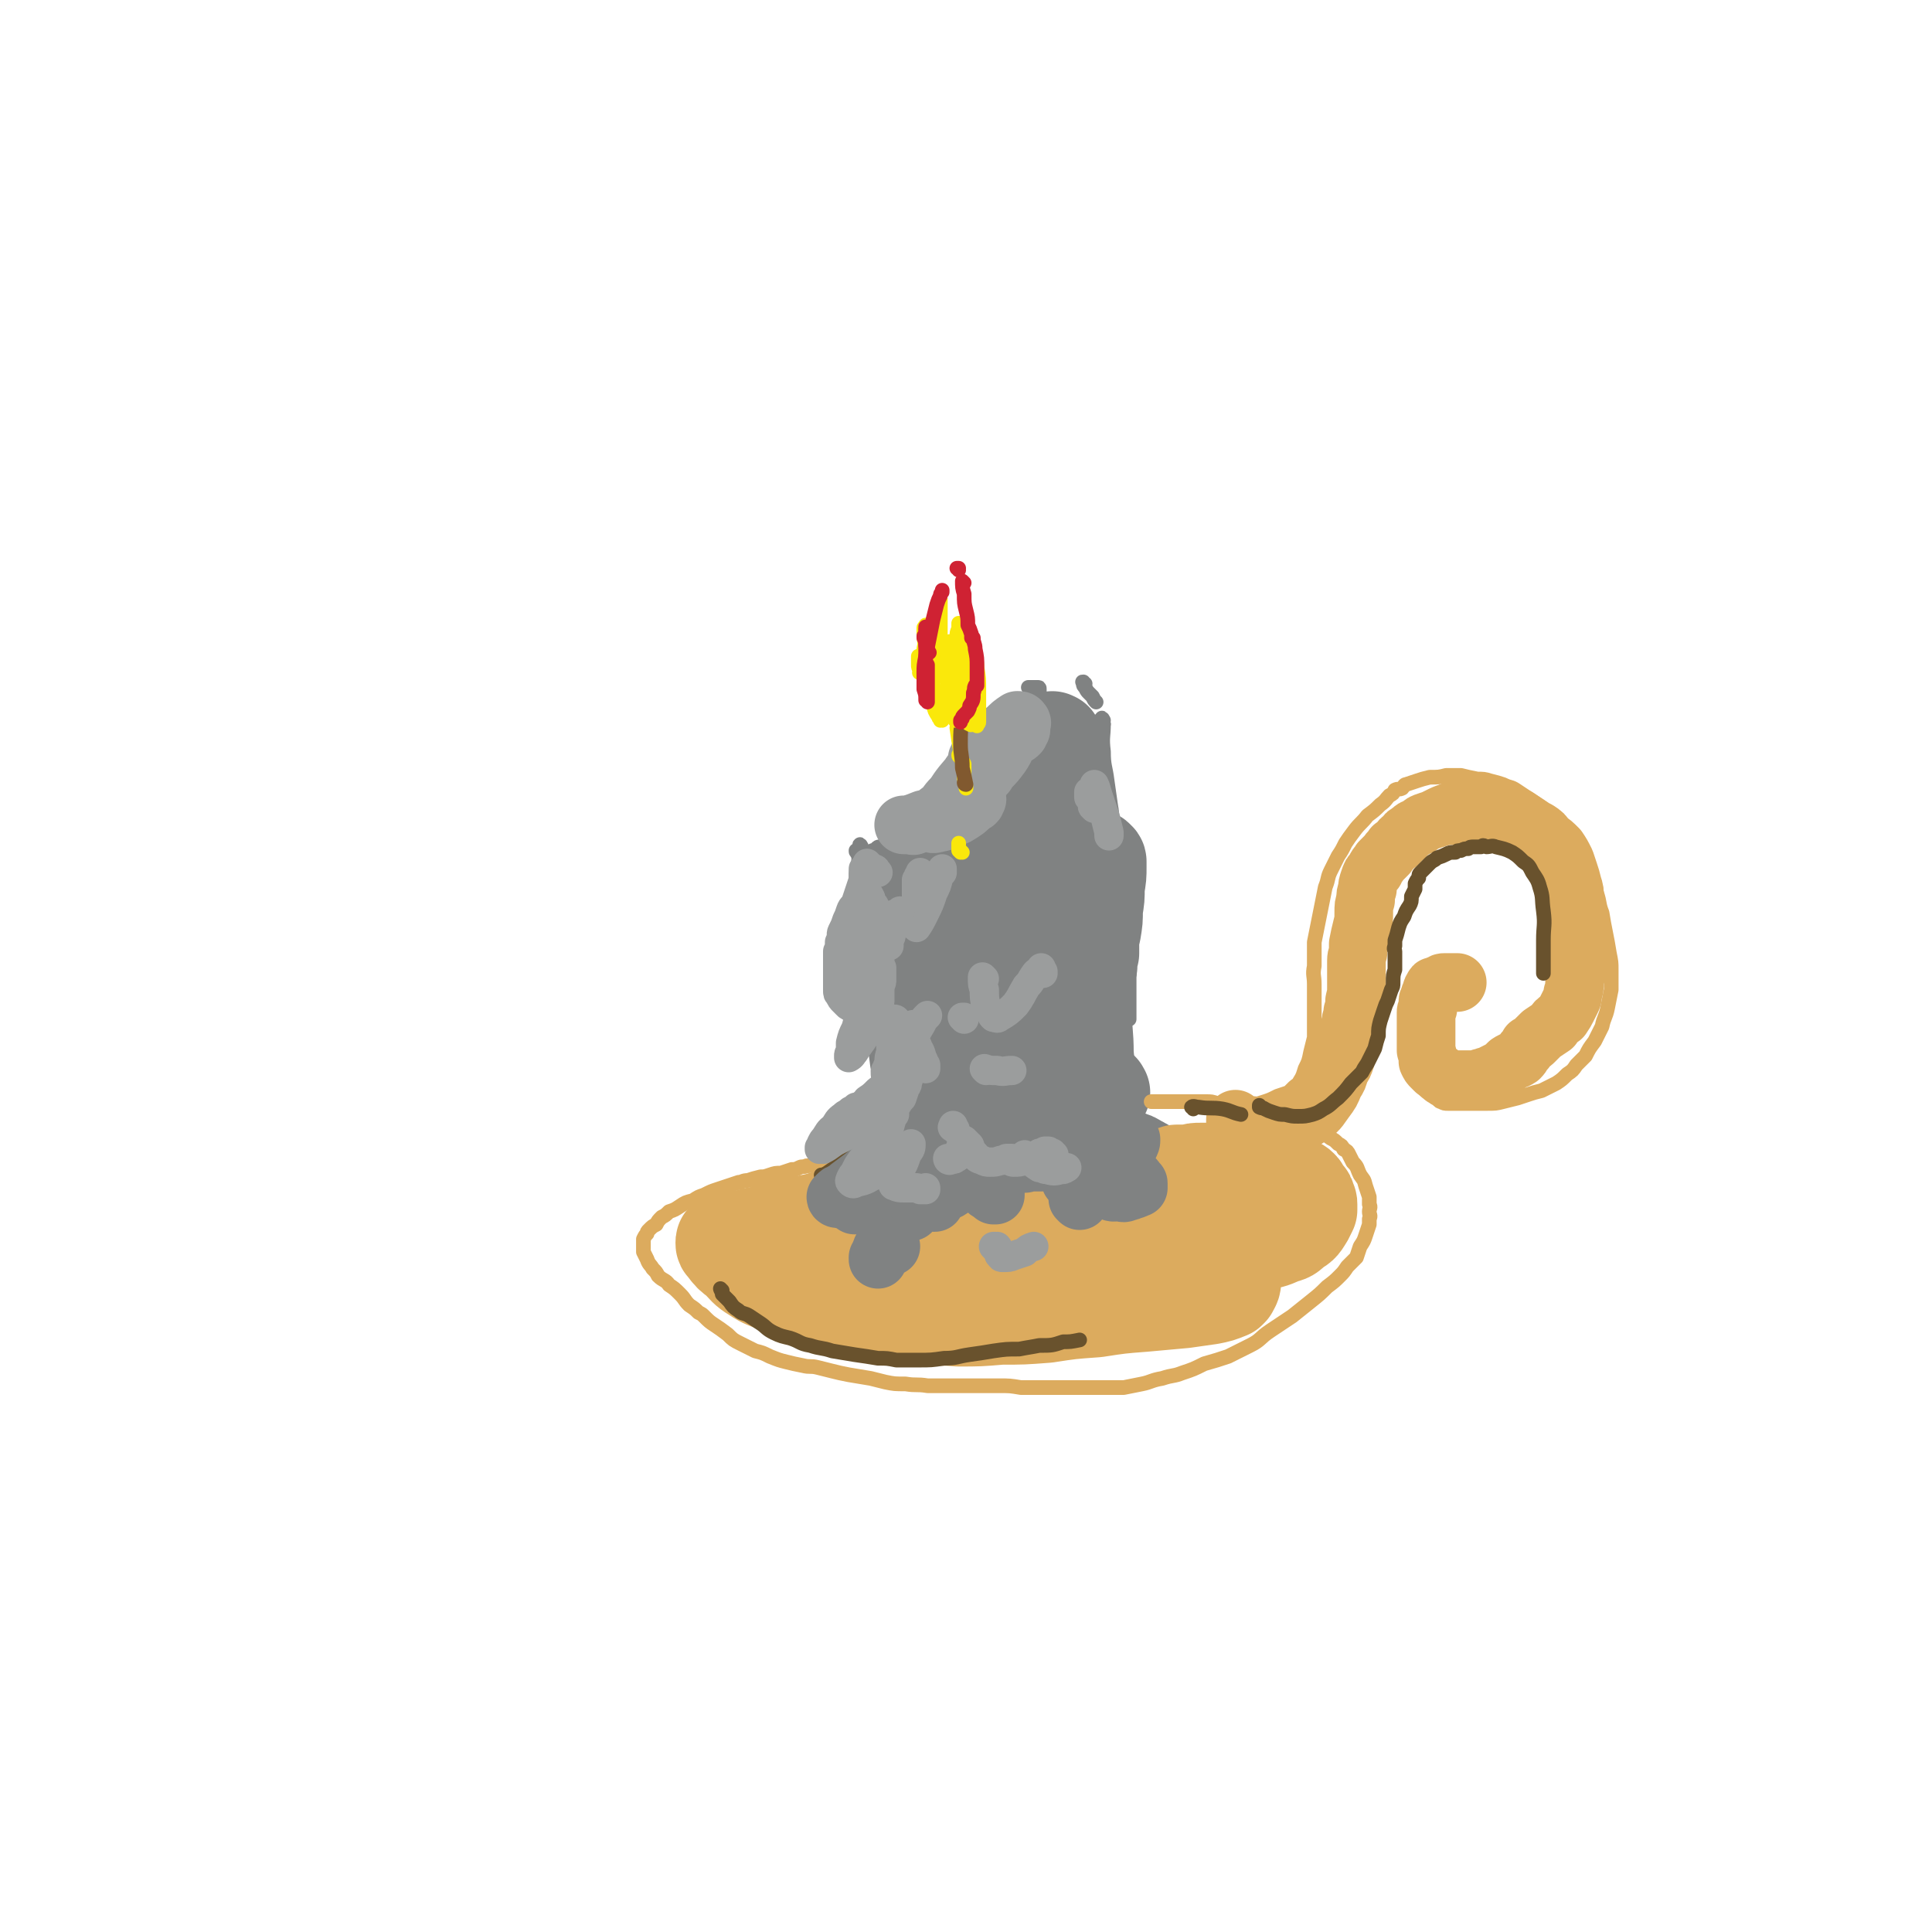 <svg viewBox='0 0 1054 1054' version='1.1' xmlns='http://www.w3.org/2000/svg' xmlns:xlink='http://www.w3.org/1999/xlink'><g fill='none' stroke='rgb(128,130,130)' stroke-width='8' stroke-linecap='round' stroke-linejoin='round'><path d='M470,462c0,0 -1,-2 -1,-1 -1,5 0,6 -1,12 0,11 -1,11 -1,22 0,9 0,9 0,19 0,1 0,1 0,2 '/><path d='M475,487c0,0 -1,-2 -1,-1 -1,6 -1,7 -1,14 -1,10 -1,10 -1,20 0,6 1,6 1,11 0,2 0,2 0,4 0,1 0,1 0,1 0,0 0,-1 0,-3 0,-6 0,-6 -1,-12 0,-7 -1,-7 -1,-14 0,-6 0,-6 0,-11 0,-2 0,-2 0,-5 0,0 0,-1 0,0 -1,2 -1,2 -1,5 0,6 0,6 0,12 0,3 0,3 0,7 0,1 0,1 0,1 0,1 0,1 0,1 0,0 0,0 0,0 -1,-4 -1,-4 -1,-8 0,-5 0,-5 0,-9 0,-4 0,-4 0,-7 0,-3 0,-3 0,-5 0,-2 0,-2 0,-3 0,-2 0,-2 0,-4 0,-1 0,-1 0,-3 0,-1 0,-1 0,-2 0,-1 0,-2 0,-2 0,-1 0,-1 1,-2 0,-1 0,-1 1,-2 0,-1 0,-1 0,-2 1,-1 1,-1 2,-1 0,-1 1,-1 1,-2 1,0 1,0 2,-1 1,0 1,0 2,-1 1,-1 1,-1 2,-1 1,0 1,0 2,-1 1,0 1,0 2,-1 1,0 1,0 2,-1 1,0 1,0 2,0 2,-1 2,-1 3,-1 2,-1 2,-1 3,-1 2,-1 2,0 4,-1 2,-1 2,-1 4,-2 2,-1 2,-1 3,-2 2,-1 2,-1 3,-2 1,-1 1,-1 2,-2 '/><path d='M492,461c0,0 0,0 -1,-1 0,0 1,1 1,1 1,0 1,0 1,-1 1,0 1,0 2,0 2,-1 2,-1 4,-2 1,-1 1,-1 3,-2 1,-1 1,-1 3,-2 1,-1 2,-1 3,-2 2,0 2,-1 3,-1 1,-1 1,-1 3,-2 1,0 1,0 3,-1 1,0 1,0 2,-1 2,0 2,0 4,0 1,-1 1,-1 2,-1 1,0 1,0 3,0 1,0 1,0 2,0 1,-1 1,-1 2,-1 1,-1 1,-1 2,-1 2,-1 2,-1 3,-2 1,-1 1,-1 3,-3 1,-1 2,-1 3,-3 1,-2 1,-2 2,-5 1,-1 2,-1 3,-2 0,-2 0,-2 1,-3 1,-1 0,-1 1,-2 0,-1 0,-1 1,-2 1,-1 1,-1 2,-2 1,0 1,0 2,-1 2,-2 2,-1 4,-3 2,-1 1,-1 3,-3 1,-1 1,-1 1,-2 1,-1 1,-1 1,-1 '/><path d='M558,416c0,0 -1,0 -1,-1 0,0 1,1 1,1 0,0 0,-1 0,-1 0,-1 0,-1 0,-3 0,-1 0,-1 0,-2 0,-2 0,-2 0,-3 0,-2 1,-2 1,-3 0,-1 0,-1 1,-3 0,-1 0,-1 0,-2 1,-2 1,-2 1,-4 1,-1 1,-1 1,-2 1,-2 1,-2 1,-3 1,-2 1,-2 1,-3 0,-1 0,-1 1,-2 0,-1 0,-1 1,-2 0,-1 0,-1 1,-2 0,-1 0,-1 0,-2 0,-1 0,-1 0,-2 0,0 0,0 0,-1 0,-1 0,-1 -1,-1 0,0 0,0 -1,0 0,0 0,0 -1,0 0,0 0,0 -1,0 0,0 0,0 0,0 -1,0 -1,0 -1,0 0,0 0,0 -1,0 '/><path d='M470,465c-1,-1 -1,-1 -1,-1 0,0 0,0 0,0 0,0 0,0 -1,0 0,0 0,0 -1,0 0,0 0,0 0,0 0,1 0,1 1,1 3,1 3,1 7,1 4,0 5,0 9,0 4,-1 4,-1 8,-2 6,-2 5,-3 11,-5 6,-3 6,-3 12,-6 4,-2 4,-2 8,-5 '/><path d='M592,373c-1,0 -1,-1 -1,-1 -1,0 0,0 0,1 0,0 0,0 0,0 0,1 0,1 1,2 1,2 1,2 2,3 1,1 1,1 2,2 1,2 1,2 2,3 '/><path d='M602,395c-1,-1 -1,-2 -1,-1 -1,0 0,0 0,1 0,4 0,4 -1,8 0,7 0,7 0,13 0,5 0,5 1,9 '/><path d='M602,393c0,0 -1,-2 -1,-1 0,0 0,1 1,3 0,7 -1,7 0,15 0,8 1,8 2,16 1,7 1,7 2,14 1,5 0,5 1,11 0,4 0,4 0,8 0,3 0,3 1,7 0,3 0,3 1,5 0,3 0,3 0,5 1,2 1,2 2,4 1,4 1,4 2,8 1,5 1,5 1,11 1,8 1,8 2,15 0,5 0,5 0,10 0,3 0,3 0,7 0,2 -1,2 -1,4 0,0 0,0 -1,1 '/><path d='M617,466c0,0 -1,-2 -1,-1 0,2 0,3 0,7 1,10 0,10 0,20 0,16 0,16 0,31 0,12 0,12 0,23 0,5 0,5 0,10 '/></g>
<g fill='none' stroke='rgb(128,130,130)' stroke-width='53' stroke-linecap='round' stroke-linejoin='round'><path d='M578,452c0,0 -1,-1 -1,-1 0,0 0,1 0,1 0,1 0,1 1,2 0,1 0,1 0,2 1,6 1,6 1,12 0,11 0,11 -1,21 0,17 0,17 -1,34 -1,10 -2,10 -3,21 0,6 0,6 -1,11 0,2 0,2 0,3 0,0 0,1 0,1 0,-2 0,-3 0,-7 1,-10 1,-10 1,-21 0,-9 0,-9 0,-17 1,-10 1,-10 1,-19 1,-9 0,-9 1,-17 0,-7 0,-7 1,-13 0,-5 0,-5 1,-10 0,-5 0,-5 1,-10 0,-4 0,-4 0,-8 -1,-1 0,-1 -1,-3 0,0 0,0 -1,-1 0,0 0,-1 0,-1 0,0 0,0 0,0 0,0 0,0 0,0 0,0 0,0 -1,-1 0,0 1,1 1,1 0,0 0,-1 0,-1 0,0 0,0 0,0 0,1 0,1 0,2 -1,8 -1,8 -2,17 -1,8 0,9 -2,17 0,8 0,8 -2,15 -1,4 -1,4 -4,8 -2,3 -2,3 -6,5 -2,1 -2,1 -5,2 -3,0 -4,0 -7,0 -6,0 -6,0 -12,-1 -4,-1 -3,-1 -7,-2 -2,-1 -2,0 -3,-1 -1,0 -1,0 -2,-1 -1,-2 -1,-3 -1,-5 0,-2 0,-2 0,-5 0,-1 1,-1 1,-2 0,-1 0,-1 0,-2 0,0 0,-1 0,-1 -2,2 -2,3 -4,5 -3,4 -3,4 -6,7 -2,2 -2,2 -4,3 -1,1 -1,1 -2,2 -1,1 -1,1 -3,1 0,0 -1,0 -1,-1 -2,-4 -2,-4 -3,-8 0,-2 0,-2 -1,-4 0,0 0,0 -1,-1 0,0 0,0 0,-1 0,0 0,0 0,0 0,1 0,1 0,2 0,0 0,0 0,1 0,0 0,0 0,0 0,0 -1,-1 -1,-1 0,0 1,0 1,1 0,3 0,3 0,6 0,16 -1,16 0,32 1,15 1,15 3,30 1,18 1,18 2,35 1,10 1,10 1,19 -1,5 -1,5 -2,9 0,1 0,1 0,2 -1,0 -1,1 -1,0 0,-6 0,-7 0,-14 -1,-12 0,-12 0,-25 0,-14 0,-14 0,-28 0,-13 0,-13 1,-26 0,-7 0,-7 0,-14 0,-3 0,-3 -1,-7 0,-1 0,-1 0,-2 0,0 0,0 -1,-1 0,0 0,-1 0,0 -1,6 -2,6 -3,13 -1,13 -1,13 -1,26 0,12 0,12 1,24 1,8 1,8 2,16 1,2 0,2 1,5 0,0 -1,0 0,1 0,0 0,0 0,0 0,-9 1,-9 1,-17 -1,-13 -2,-13 -3,-25 -1,-14 -1,-14 -2,-28 -1,-5 -1,-5 -1,-11 0,0 0,-1 0,0 0,3 -1,3 0,7 0,16 -1,16 1,32 1,17 1,17 3,34 2,15 2,15 4,29 0,6 1,6 1,12 1,1 0,1 0,2 1,1 1,1 1,1 3,-9 4,-10 6,-19 3,-15 2,-15 4,-29 2,-18 1,-18 3,-36 1,-11 1,-11 2,-21 0,-1 0,-1 0,-2 0,-1 0,-1 0,-1 1,8 2,8 3,16 2,15 1,15 3,30 1,15 1,15 3,31 1,9 1,9 2,19 1,2 0,2 1,4 0,0 0,1 0,1 -1,-4 -2,-5 -3,-9 -2,-13 -3,-13 -5,-26 -2,-15 -2,-15 -4,-30 -1,-12 -1,-12 -2,-24 -1,-5 -1,-5 -1,-11 0,-3 -1,-3 0,-7 0,-4 0,-3 1,-7 1,-5 0,-5 1,-10 1,-2 1,-2 1,-5 0,-1 0,-1 0,-2 0,0 0,0 0,0 1,-1 2,-1 3,-1 2,0 2,0 4,0 3,0 3,1 6,0 5,-2 5,-2 9,-6 5,-3 4,-4 8,-8 4,-3 4,-3 7,-7 1,-1 1,-1 3,-3 1,-1 1,-1 1,-2 1,0 1,0 1,-1 1,-3 1,-3 2,-5 1,-4 1,-4 3,-9 2,-5 2,-5 4,-10 1,-3 1,-3 3,-7 0,-2 0,-2 1,-4 0,0 0,0 1,-1 0,-1 0,-1 0,-1 0,0 0,0 0,0 0,6 0,6 0,12 0,9 0,9 0,17 0,9 0,9 0,17 -1,7 -1,7 -2,14 -1,8 -1,8 -2,16 -3,11 -3,11 -6,22 -3,7 -4,6 -6,13 -2,6 -1,6 -3,12 -2,6 -2,6 -4,11 -2,3 -2,3 -3,7 -1,4 -1,4 -3,8 -1,4 -1,4 -2,9 -2,5 -2,5 -4,11 -1,6 -1,6 -3,12 -1,6 0,6 -1,12 -1,4 -1,4 -2,9 -1,3 -1,3 -2,6 0,1 0,1 -1,2 0,1 0,1 -1,3 0,1 0,1 -1,2 0,0 0,0 -1,1 0,1 0,1 0,1 -1,1 -1,1 -2,1 -1,0 -1,0 -2,1 -1,0 -1,0 -1,1 -1,0 -1,0 -2,0 -2,0 -2,0 -3,0 -1,0 -1,0 -3,0 -1,0 -1,0 -3,1 -2,0 -2,0 -4,0 -2,1 -2,1 -4,2 -1,1 -1,1 -3,2 -2,1 -2,1 -3,1 -2,1 -2,1 -4,2 -1,1 -1,1 -2,2 -1,0 -2,0 -3,1 -1,0 -1,0 -2,0 -1,1 -1,1 -2,1 -1,1 -1,1 -2,2 -1,2 -1,2 -2,4 -2,3 -2,3 -3,7 -1,3 -1,3 -2,7 -1,3 -1,3 -2,7 0,1 -1,1 -1,2 0,1 0,1 -1,3 0,1 0,1 -1,2 0,1 0,1 0,1 0,1 0,1 0,2 0,0 0,0 0,1 0,0 0,0 0,0 0,0 0,0 0,0 0,0 0,0 1,-1 2,-3 2,-4 5,-7 3,-4 2,-4 5,-7 2,-4 2,-4 5,-7 3,-4 4,-3 7,-7 3,-2 3,-3 6,-5 2,-2 3,-2 6,-3 2,-1 2,-1 4,-1 3,-1 3,-1 6,0 5,1 5,1 9,4 4,2 4,2 7,5 2,1 2,1 3,3 1,1 1,1 2,2 1,0 1,1 1,1 0,0 0,0 1,0 0,0 1,1 1,0 1,-1 2,-1 2,-3 3,-5 2,-6 4,-11 1,-2 1,-2 3,-4 0,-1 0,-1 1,-1 1,-1 1,-1 2,-1 2,-1 2,-1 4,-1 2,0 2,0 4,0 2,0 2,0 4,-1 3,0 3,0 5,-2 3,-3 4,-3 5,-7 2,-5 2,-5 2,-11 1,-7 0,-7 0,-15 0,-8 -1,-8 0,-16 1,-8 2,-8 4,-16 2,-8 2,-8 4,-15 1,-7 1,-7 3,-13 1,-6 1,-6 2,-11 1,-5 1,-5 2,-9 0,-3 0,-3 1,-7 0,-2 0,-2 0,-5 0,-3 0,-3 1,-7 1,-6 1,-6 1,-12 1,-6 1,-6 1,-12 1,-6 1,-6 1,-11 0,-2 0,-2 0,-3 0,-1 -1,-1 -1,-1 0,-1 -1,-1 -1,-1 -2,4 -3,5 -4,9 -2,10 -2,10 -3,19 -1,15 0,15 0,29 0,13 0,13 1,26 0,12 1,12 1,24 1,10 1,10 2,21 1,6 1,6 2,13 1,4 1,4 2,8 1,2 0,2 1,3 0,1 0,1 1,2 0,1 0,1 1,2 1,1 1,1 2,2 1,1 1,1 3,2 1,1 1,1 3,2 3,1 3,1 5,2 4,1 4,1 7,3 1,0 1,1 2,1 2,1 2,1 3,2 1,1 2,1 3,2 3,4 3,4 5,8 2,3 1,3 2,6 0,2 1,2 1,3 0,1 0,1 0,3 0,0 1,0 1,1 0,1 0,1 1,1 0,1 -1,1 0,1 0,1 0,0 0,1 0,0 0,0 0,1 0,0 0,1 0,1 -3,0 -3,0 -6,0 -6,-1 -6,-2 -11,-3 -5,-2 -5,-2 -10,-4 -3,-1 -3,-1 -7,-1 -1,-1 -2,-1 -3,0 -2,0 -2,0 -3,1 -1,1 -1,1 -1,2 -1,1 -1,1 -2,2 0,1 0,1 0,2 -1,1 -1,1 -1,1 0,0 0,1 0,1 -1,0 -1,0 -2,0 -3,-1 -3,-1 -7,-1 -5,0 -5,-1 -10,-1 -5,0 -5,0 -10,0 -5,0 -5,0 -9,0 -3,0 -3,0 -5,0 -1,-1 -1,0 -3,0 0,0 0,0 -1,0 -1,0 -1,0 -1,0 0,0 0,-1 -1,0 0,0 0,0 0,0 1,0 1,1 2,1 0,1 0,1 1,1 2,0 2,0 3,0 1,1 1,0 2,0 0,0 0,0 1,0 0,0 0,1 -1,1 -1,0 -1,0 -3,1 -1,0 -1,0 -3,1 -1,0 -1,0 -2,0 0,0 0,0 0,0 4,-2 5,-2 10,-4 1,0 1,0 2,-1 '/><path d='M601,596c0,0 -1,-1 -1,-1 0,0 1,0 0,0 0,1 -1,0 -2,0 0,0 0,0 -1,0 0,0 0,0 -1,0 -1,-3 -1,-3 -2,-5 -2,-6 -2,-6 -4,-11 -2,-5 -2,-5 -4,-10 -1,-5 -1,-5 -2,-9 0,-5 0,-5 0,-9 -1,-3 -1,-3 -1,-7 0,-1 0,-1 0,-3 '/><path d='M581,464c0,0 -1,-1 -1,-1 0,0 0,0 0,0 -1,0 -1,0 -1,-1 0,0 0,0 -1,-1 0,-1 0,-1 0,-2 -1,-1 -1,-1 -1,-3 -1,-4 -1,-4 -1,-7 0,-3 0,-3 -1,-5 0,-2 0,-2 0,-3 0,-1 0,-1 0,-3 0,-1 0,-1 0,-2 0,-1 0,-1 0,-2 0,-3 0,-3 0,-6 0,-3 0,-3 0,-5 0,-2 0,-2 0,-3 0,-1 0,-1 0,-3 0,0 0,0 0,-1 0,-1 0,-1 0,-1 0,-1 0,-1 0,-1 0,0 0,0 0,-1 0,0 0,0 0,-1 0,-1 0,-1 0,-1 0,-1 0,-1 0,-2 0,0 0,0 0,-1 0,0 0,0 0,-1 0,0 0,0 0,0 0,0 0,0 0,0 0,-1 0,-1 0,-1 0,-1 0,-1 0,-1 0,-1 0,-1 0,-1 0,0 0,0 0,0 -1,0 -1,-1 -1,0 -3,8 -4,8 -5,17 -3,12 -2,12 -3,24 -2,13 -1,13 -2,25 -1,9 0,9 -1,18 0,6 0,6 0,11 0,2 0,2 0,3 0,1 0,1 0,2 0,0 0,0 0,0 0,0 0,0 0,0 '/><path d='M553,436c0,0 -1,-1 -1,-1 0,0 1,0 1,0 0,0 0,0 0,0 0,-1 0,-1 0,-1 0,-1 0,-1 0,-1 0,0 -1,-1 -1,0 -2,2 -2,2 -4,4 -3,4 -3,4 -5,8 -3,3 -3,3 -6,6 -2,1 -2,1 -3,2 0,1 0,1 0,1 '/></g>
<g fill='none' stroke='rgb(220,171,94)' stroke-width='8' stroke-linecap='round' stroke-linejoin='round'><path d='M473,623c0,0 0,-1 -1,-1 0,0 0,0 0,1 0,0 0,0 -1,0 0,1 0,0 -1,1 0,0 0,0 0,0 0,0 0,0 -1,0 0,0 0,0 0,0 -1,0 -1,0 -1,0 -1,1 -1,1 -1,1 -1,0 -1,1 -1,1 0,0 -1,0 -1,0 -1,0 -1,0 -1,1 -1,0 -1,0 -1,0 -1,0 -1,0 -2,1 -1,0 -1,0 -2,0 -1,1 -1,1 -2,1 -1,1 -1,1 -2,1 -2,1 -2,1 -3,2 -2,1 -2,1 -4,2 -2,1 -2,1 -4,1 -2,1 -2,1 -4,1 -2,1 -2,0 -4,1 -2,1 -2,1 -4,1 -3,1 -3,1 -6,2 -3,0 -3,0 -6,1 -3,1 -3,1 -5,1 -4,1 -4,1 -7,2 -3,0 -3,1 -5,1 -3,1 -3,1 -6,2 -3,1 -3,1 -6,2 -3,1 -3,1 -7,3 -3,1 -3,1 -6,3 -4,1 -4,1 -7,3 -3,2 -3,2 -6,3 -2,2 -2,2 -4,3 -2,2 -2,2 -3,4 -2,1 -2,1 -4,3 -1,1 -1,1 -1,2 -1,1 -1,1 -2,3 0,2 0,2 0,3 0,2 0,2 0,4 1,2 1,2 2,4 1,3 2,3 3,5 2,2 2,2 3,4 3,3 4,2 6,5 3,2 3,2 6,5 3,3 2,3 5,6 3,2 3,2 5,4 2,1 2,1 3,2 3,3 3,3 6,5 3,2 3,2 7,5 3,3 3,3 7,5 4,2 4,2 8,4 4,1 4,1 8,3 5,2 5,2 9,3 4,1 4,1 9,2 4,1 4,0 8,1 4,1 4,1 8,2 4,1 4,1 9,2 6,1 6,1 12,2 4,1 4,1 8,2 5,1 5,1 11,1 6,1 6,0 12,1 7,0 7,0 15,0 6,0 6,0 13,0 6,0 6,0 11,0 6,0 6,0 12,1 6,0 6,0 12,0 5,0 5,0 10,0 5,0 5,0 11,0 6,0 6,0 12,0 5,0 5,0 11,0 5,-1 5,-1 10,-2 5,-1 5,-2 11,-3 6,-2 6,-1 11,-3 6,-2 6,-2 12,-5 7,-2 7,-2 13,-4 6,-3 6,-3 12,-6 6,-3 5,-4 11,-8 6,-4 6,-4 12,-8 5,-4 5,-4 10,-8 5,-4 5,-4 9,-8 4,-3 4,-3 7,-6 2,-2 2,-2 4,-5 1,-1 1,-1 2,-2 2,-2 2,-2 3,-3 1,-3 1,-3 2,-6 2,-3 2,-3 3,-6 1,-3 1,-3 2,-6 0,-1 0,-1 0,-3 1,-2 0,-2 0,-4 0,-2 1,-2 0,-4 0,-2 0,-2 0,-4 -1,-3 -1,-3 -2,-6 -1,-4 -1,-3 -3,-6 -2,-4 -1,-4 -4,-7 -1,-2 -1,-2 -2,-4 -1,-2 -1,-2 -3,-3 -1,-2 -1,-2 -3,-3 -2,-2 -2,-2 -4,-3 -3,-2 -2,-2 -6,-4 -2,-2 -2,-2 -5,-3 -2,-1 -2,-1 -5,-3 -2,-1 -2,-1 -5,-2 -2,0 -2,0 -5,-1 -4,-1 -4,0 -8,-1 -3,-1 -3,0 -6,-1 -3,0 -3,0 -6,-1 -3,-1 -3,-1 -6,-1 -2,-1 -2,-1 -4,-1 -3,-1 -3,-1 -6,-1 -3,-1 -3,-1 -6,-1 -4,0 -4,0 -8,0 -3,0 -3,0 -7,0 -3,0 -3,0 -7,0 -1,0 -1,0 -3,0 -1,0 -1,0 -3,0 -1,0 -1,0 -2,0 0,0 0,0 0,0 '/><path d='M654,602c0,0 -1,-1 -1,-1 0,0 0,0 1,0 0,0 0,0 0,0 0,1 -1,1 0,1 0,1 0,1 1,1 1,1 1,1 3,1 1,0 1,0 3,0 4,0 4,0 9,0 3,0 3,0 6,0 4,-1 4,-1 7,-1 4,-1 4,-1 7,-2 3,-1 3,-1 7,-3 3,-1 3,-1 6,-2 1,-1 1,-1 3,-3 1,-1 2,-1 3,-3 2,-3 2,-4 3,-7 2,-4 2,-4 3,-9 1,-4 1,-4 2,-8 0,-4 0,-4 0,-8 0,-5 0,-5 0,-10 0,-5 0,-5 0,-11 0,-5 -1,-5 0,-10 0,-4 0,-4 0,-8 0,-3 0,-3 0,-5 1,-5 1,-5 2,-10 1,-5 1,-5 2,-10 1,-5 1,-5 2,-10 2,-5 1,-5 3,-9 2,-4 2,-4 4,-8 2,-3 2,-3 4,-7 2,-3 2,-3 5,-7 3,-4 4,-4 7,-8 4,-3 4,-3 7,-6 3,-2 3,-3 5,-5 2,-1 2,-1 3,-3 2,-1 2,0 4,-1 1,-1 1,-2 2,-2 3,-1 3,-1 6,-2 3,-1 3,-1 7,-2 5,0 5,0 9,-1 4,0 4,0 8,0 4,1 4,1 9,2 3,0 4,0 7,1 4,1 4,1 7,2 4,2 4,1 7,3 3,2 3,2 6,4 3,2 3,2 6,4 3,2 3,2 6,5 3,3 3,3 6,6 2,2 2,2 4,5 2,3 2,3 4,7 3,4 3,3 5,7 2,4 2,4 4,8 2,5 2,5 3,10 2,6 1,6 3,11 1,6 1,6 2,11 1,5 1,5 2,11 1,5 1,5 1,9 0,6 0,6 0,11 -1,5 -1,5 -2,10 -1,5 -2,5 -3,10 -2,4 -2,4 -4,8 -3,4 -3,4 -5,8 -3,3 -3,3 -5,5 -2,3 -2,3 -5,5 -3,3 -3,3 -6,5 -4,2 -4,2 -8,4 -4,1 -4,1 -7,2 -3,1 -3,1 -6,2 -4,1 -4,1 -8,2 -4,1 -4,1 -9,1 -2,0 -2,0 -5,0 -3,0 -3,0 -6,0 -1,0 -1,0 -3,0 -2,0 -2,0 -4,0 -1,0 -1,0 -3,0 -2,0 -2,0 -4,-1 -1,0 -1,-1 -3,-2 -2,-2 -2,-2 -4,-3 -2,-1 -2,-2 -3,-3 -1,-1 -1,-1 -1,-2 -1,0 -1,0 -2,-1 0,-1 0,-1 -1,-2 0,-1 0,-1 0,-2 0,-1 0,-1 0,-3 0,-2 0,-2 0,-3 0,-2 0,-2 0,-4 0,-1 0,-1 0,-2 0,-1 0,-1 0,-2 0,0 0,0 0,-1 '/><path d='M714,597c0,0 0,-1 -1,-1 0,0 1,0 1,0 0,0 0,0 -1,0 0,0 0,0 0,0 1,1 0,0 0,0 0,0 0,0 0,0 2,0 3,0 5,-1 2,-1 2,-1 4,-3 3,-2 3,-2 5,-4 3,-2 3,-2 4,-4 2,-2 2,-2 3,-4 0,-1 0,-1 1,-3 1,-2 1,-2 2,-5 1,-4 1,-4 1,-8 1,-4 1,-4 2,-8 1,-4 1,-4 2,-8 0,-3 1,-3 1,-7 0,-4 0,-4 0,-8 0,-3 0,-3 0,-5 0,-2 0,-2 0,-4 0,-3 0,-3 0,-6 0,-1 0,-1 0,-3 0,-3 0,-3 0,-5 1,-5 1,-5 2,-9 0,-4 0,-4 2,-7 1,-3 1,-3 2,-6 1,-2 1,-2 3,-5 1,-2 1,-1 3,-3 1,-1 1,-2 2,-3 1,-1 1,-1 2,-3 2,-1 2,-1 3,-2 1,-2 1,-2 3,-3 1,-1 1,-1 2,-2 2,-1 2,-1 4,-2 2,-1 1,-1 3,-2 2,-1 2,-1 4,-2 2,-1 1,-1 3,-2 2,0 2,0 4,-1 2,0 2,0 5,-1 4,0 4,0 8,-1 4,0 4,0 8,0 3,-1 3,-1 6,-1 1,0 1,0 3,0 1,0 1,0 3,1 3,0 3,0 5,1 3,1 3,1 6,2 3,2 3,2 5,3 3,2 3,2 5,4 3,3 3,3 6,6 2,4 3,4 5,7 2,3 2,3 3,7 1,3 1,3 2,6 2,3 2,3 3,7 1,4 1,4 2,7 1,3 1,3 1,6 1,2 0,2 1,4 0,2 0,2 1,4 0,3 0,3 0,6 0,4 0,4 0,8 0,3 1,4 0,7 0,4 0,4 -2,8 -1,4 -2,4 -4,7 -3,5 -3,5 -7,9 -3,4 -3,4 -6,7 -2,3 -2,3 -4,5 -2,1 -2,1 -3,3 -1,0 -1,0 -2,1 0,1 0,1 -1,2 0,0 0,0 0,1 -1,0 -1,0 -1,0 '/></g>
<g fill='none' stroke='rgb(220,171,94)' stroke-width='53' stroke-linecap='round' stroke-linejoin='round'><path d='M426,670c0,0 -1,-1 -1,-1 0,0 0,0 1,1 0,0 -1,0 -1,0 '/><path d='M426,673c-1,0 -1,-1 -1,-1 -1,0 0,0 0,0 0,1 0,1 0,1 0,0 0,0 0,0 0,0 0,0 1,0 2,0 2,0 3,-1 2,0 2,0 3,-1 1,-1 1,-1 2,-1 1,-1 1,-1 1,-1 0,-1 -1,-1 -2,-1 -3,1 -4,1 -7,3 -2,0 -2,0 -3,2 -1,0 -1,0 -2,1 0,2 -1,3 0,3 3,2 5,2 9,2 6,0 6,0 11,-1 4,0 4,-1 8,-2 2,-1 2,-1 4,-3 1,0 1,0 1,-1 0,-1 1,-1 0,-1 -3,-2 -3,-2 -6,-2 -4,0 -4,0 -8,2 -2,1 -2,1 -3,3 -1,2 -2,2 -2,3 0,3 0,4 3,6 2,3 3,3 7,3 4,0 4,0 8,-1 2,-1 2,-2 4,-4 1,0 1,0 1,-1 1,-1 1,-2 1,-2 -2,-1 -3,-2 -5,-2 -5,-1 -5,0 -11,0 -4,1 -4,1 -8,1 -1,0 -1,1 -3,1 -1,0 -1,0 -1,0 -1,0 -1,0 -1,0 0,0 1,0 2,0 3,-1 3,-1 7,-2 3,0 3,0 6,-1 3,-1 3,-1 7,-2 5,-1 5,-1 10,-2 8,-2 8,-2 15,-4 9,-2 9,-2 17,-4 9,-2 9,-2 18,-3 8,-1 8,-2 16,-2 7,-1 7,0 13,0 6,0 6,0 12,0 6,0 6,1 12,1 7,1 7,0 13,1 7,0 7,0 15,0 8,0 8,0 16,-1 7,-1 6,-2 13,-3 5,0 5,0 10,-1 1,0 1,0 2,0 1,0 1,0 1,0 0,0 -1,1 -1,1 -8,2 -8,2 -16,4 -9,1 -9,1 -19,2 -8,1 -8,1 -16,1 -6,1 -6,1 -13,1 -5,0 -5,0 -10,0 -4,0 -4,0 -8,0 -4,-1 -4,-1 -8,-1 -5,-1 -5,-1 -9,-1 -5,-1 -5,-1 -10,-1 -5,-1 -5,0 -10,-1 -4,0 -4,0 -8,-1 -3,0 -3,0 -7,-1 -3,0 -3,0 -6,-1 -3,0 -3,0 -7,0 -4,1 -4,1 -8,2 -5,1 -5,1 -10,2 -5,1 -5,1 -10,2 -6,1 -6,1 -12,3 -4,1 -5,1 -9,2 -3,0 -3,1 -6,1 -2,1 -2,1 -5,2 -1,0 -1,0 -3,0 -1,1 -1,1 -3,1 -4,1 -4,1 -8,2 -3,0 -3,1 -7,2 -2,0 -2,0 -4,0 -1,1 -1,1 -3,1 -1,0 -1,0 -2,0 -1,0 -1,0 -1,0 -1,0 -1,0 -1,1 0,1 0,1 1,2 3,4 3,4 7,7 4,4 4,5 9,8 6,4 6,3 12,6 8,3 8,3 17,5 9,3 9,2 19,4 10,2 10,2 20,4 10,2 10,3 20,4 11,1 11,0 23,1 11,0 11,0 23,-1 12,0 12,0 25,-1 13,-2 13,-2 27,-3 13,-2 13,-2 26,-3 11,-1 11,-1 22,-2 7,-1 7,-1 14,-2 5,-1 5,-1 10,-3 0,0 0,0 1,-1 1,-2 2,-3 1,-5 -1,-5 0,-7 -5,-11 -7,-5 -8,-5 -18,-7 -11,-3 -11,-3 -22,-4 -13,-1 -14,-1 -27,0 -16,1 -16,1 -32,4 -15,3 -15,3 -30,8 -12,3 -12,3 -23,8 -7,3 -7,3 -14,7 -2,1 -2,1 -4,3 -1,2 -1,3 0,4 3,3 4,4 10,5 10,2 11,2 22,0 13,-1 13,-2 26,-5 17,-4 17,-5 33,-10 17,-6 17,-6 34,-12 10,-4 10,-3 19,-8 3,-1 4,-1 5,-3 1,-2 2,-4 0,-5 -8,-3 -10,-4 -19,-4 -14,1 -14,3 -28,7 -13,3 -13,3 -25,7 -5,2 -6,1 -10,4 -2,1 -3,2 -2,4 3,3 4,5 8,6 11,3 12,2 23,2 12,-1 12,0 24,-3 10,-3 10,-4 20,-9 7,-3 7,-3 13,-7 2,-1 3,-1 4,-2 1,-1 1,-2 0,-3 -2,-4 -2,-6 -6,-8 -6,-4 -7,-4 -14,-5 -8,-2 -8,-2 -16,-2 -7,-1 -8,-1 -15,-1 -7,0 -7,0 -14,0 -7,0 -7,0 -13,0 -7,-1 -7,-1 -13,-1 -7,-1 -7,-1 -13,-1 -6,0 -6,0 -13,0 -6,0 -6,0 -12,0 -7,0 -7,1 -14,1 -6,0 -6,0 -12,0 -4,0 -4,0 -8,0 -4,0 -4,0 -8,0 -4,0 -4,0 -9,1 -4,0 -4,0 -8,1 -5,2 -5,2 -9,4 -4,1 -4,1 -8,3 -2,2 -2,2 -4,4 -1,0 -2,0 -2,2 -1,1 -1,2 -1,3 2,4 3,5 7,8 5,4 6,3 13,5 7,3 7,2 14,4 7,1 7,1 14,2 9,1 9,1 17,2 9,0 9,0 18,0 8,0 9,1 17,-1 10,-1 10,-1 20,-4 10,-2 10,-2 21,-4 7,-2 7,-1 14,-3 5,-1 5,-1 11,-2 4,-1 4,-1 8,-2 3,0 3,0 7,-1 2,0 1,0 3,-1 1,0 1,0 2,-1 1,0 2,0 2,-1 1,-3 1,-4 0,-7 -1,-4 -2,-4 -4,-7 -2,-2 -2,-2 -4,-4 -1,-1 -1,-1 -2,-2 -1,-1 -1,-1 -2,-2 -1,0 -1,0 -2,-1 0,-1 0,-1 0,-2 -1,-1 -1,-1 0,-2 0,-1 0,-1 0,-1 1,-1 1,-1 2,-1 3,-2 3,-1 7,-2 2,-1 2,-1 5,-1 1,-1 1,-1 3,-1 2,-1 2,-1 4,-1 1,-1 1,-1 3,-1 1,0 1,-1 2,-1 1,0 1,0 2,0 2,0 2,0 3,0 1,0 1,0 2,0 3,-1 3,-1 6,-1 3,0 3,0 6,0 2,0 2,0 4,0 2,0 2,0 3,0 3,0 3,0 5,0 3,0 3,1 5,1 2,0 2,0 5,0 1,1 1,1 3,1 2,0 2,1 4,1 2,0 2,0 4,1 2,0 2,0 3,0 2,1 2,1 4,1 1,1 2,1 3,1 1,1 1,1 2,2 2,0 2,0 3,1 1,1 1,1 1,2 1,1 1,1 2,3 1,0 1,0 1,2 1,1 1,1 1,2 0,1 0,2 0,3 -1,2 -1,2 -2,4 -2,3 -2,4 -6,6 -3,3 -3,3 -7,4 -6,3 -6,2 -11,4 -7,2 -7,2 -13,4 -7,2 -7,1 -13,3 -6,2 -6,3 -11,4 -3,2 -3,1 -7,2 -2,1 -2,1 -4,1 -2,1 -2,1 -4,1 -4,1 -4,0 -8,0 -6,0 -6,0 -11,1 -4,0 -4,0 -8,1 -3,0 -3,0 -5,1 -1,0 -1,0 -2,0 0,0 0,0 0,0 '/></g>
<g fill='none' stroke='rgb(220,171,94)' stroke-width='32' stroke-linecap='round' stroke-linejoin='round'><path d='M675,612c0,-1 -1,-1 -1,-1 0,-1 0,0 0,0 0,0 0,0 0,1 0,0 1,0 1,1 1,0 1,0 3,0 2,1 2,1 5,1 3,1 3,1 7,1 4,0 5,0 9,-1 5,0 5,0 9,-2 4,-1 4,-1 8,-4 4,-3 4,-4 7,-8 3,-4 3,-4 5,-9 2,-3 2,-3 3,-7 2,-3 2,-3 3,-6 0,-4 0,-4 0,-7 1,-3 1,-3 2,-7 0,-3 0,-3 1,-6 0,-3 1,-3 1,-6 1,-3 1,-3 1,-6 1,-4 1,-4 1,-8 0,-4 0,-4 0,-8 0,-3 0,-3 0,-6 0,-3 1,-3 1,-6 0,-2 0,-2 0,-3 1,-5 1,-5 2,-9 1,-4 1,-4 1,-8 0,-4 0,-4 1,-7 0,-3 0,-3 1,-6 0,-2 0,-2 1,-5 1,-3 1,-3 3,-5 1,-3 2,-3 3,-5 2,-2 2,-2 4,-4 1,-2 2,-2 3,-4 2,-1 1,-1 3,-2 1,-2 1,-2 3,-3 1,-2 1,-2 3,-3 2,-2 2,-2 5,-3 2,-2 2,-2 5,-3 3,-1 3,-1 5,-2 4,-2 4,-2 7,-3 2,-1 2,-1 3,-1 2,-1 2,-1 3,-1 1,-1 1,-1 2,-1 2,0 2,0 3,0 2,0 2,0 4,0 3,0 3,0 6,1 3,0 3,0 6,1 2,1 2,1 5,2 2,1 2,1 5,2 3,2 3,2 6,4 3,2 3,2 5,3 3,2 3,2 5,5 3,2 3,2 6,5 2,3 2,3 4,7 1,3 1,3 2,6 1,3 1,3 2,7 1,3 1,3 1,7 0,4 0,4 0,9 0,4 1,4 1,9 0,4 0,4 0,8 0,4 0,4 0,8 0,3 0,3 0,6 0,3 -1,3 -1,6 0,3 0,3 -1,6 0,2 0,2 -1,4 -1,2 -1,2 -2,4 -1,2 -1,2 -3,5 -3,2 -3,2 -5,5 -3,2 -3,2 -6,4 -2,2 -2,2 -4,4 -1,1 -1,1 -3,2 -1,2 -1,2 -2,3 -2,2 -1,2 -3,4 -3,2 -3,1 -6,3 -3,3 -3,3 -7,5 -2,1 -2,1 -4,2 -2,0 -2,1 -4,1 -2,1 -2,1 -4,1 -2,0 -2,0 -5,0 -1,0 -1,0 -3,0 -2,0 -2,0 -4,0 -2,0 -2,0 -3,-1 -2,0 -2,-1 -3,-2 -1,-1 -1,-1 -3,-2 -1,-1 -1,-1 -2,-2 -1,-1 -1,-1 -2,-3 0,-3 0,-3 -1,-6 0,-5 0,-5 0,-10 0,-2 0,-2 0,-5 0,-2 0,-2 0,-3 0,-2 0,-2 0,-3 0,-1 1,-1 1,-2 0,-2 0,-2 0,-3 0,-2 0,-1 1,-3 0,-1 0,-1 1,-3 0,-1 0,-1 1,-2 0,-1 0,-1 1,-1 2,-1 2,-1 3,-1 1,-1 1,-1 2,-1 4,0 4,0 7,0 '/></g>
<g fill='none' stroke='rgb(105,82,45)' stroke-width='8' stroke-linecap='round' stroke-linejoin='round'><path d='M394,704c0,0 -1,-1 -1,-1 0,0 0,1 1,1 0,0 0,0 0,0 0,0 -1,0 0,1 0,0 0,1 0,1 2,2 2,2 4,4 2,3 2,3 5,5 2,2 3,1 6,3 3,2 3,2 6,4 3,2 3,3 7,5 4,2 5,2 9,3 6,2 5,3 11,4 6,2 6,1 12,3 6,1 6,1 12,2 7,1 7,1 13,2 5,0 5,0 10,1 6,0 6,0 12,0 7,0 7,0 14,-1 7,0 7,-1 14,-2 7,-1 7,-1 13,-2 7,-1 7,-1 14,-1 5,-1 6,-1 11,-2 7,0 7,0 13,-2 4,0 4,0 9,-1 '/><path d='M688,604c-1,-1 -1,-1 -1,-1 0,0 0,0 0,1 2,1 2,0 3,1 2,1 2,1 5,2 3,1 3,1 6,1 4,1 4,1 7,1 4,0 4,0 8,-1 3,-1 3,-1 6,-3 4,-2 4,-3 8,-6 4,-4 4,-4 7,-8 3,-3 3,-3 6,-6 1,-2 1,-2 3,-5 1,-2 1,-2 2,-4 1,-2 1,-2 2,-4 1,-4 1,-4 2,-7 0,-4 0,-4 1,-8 1,-3 1,-3 2,-6 1,-3 1,-3 2,-5 1,-3 1,-3 2,-6 1,-2 1,-2 1,-4 0,-4 0,-4 1,-7 0,-3 0,-3 0,-5 0,-3 0,-3 0,-5 0,-1 -1,-1 0,-3 0,-1 0,-2 0,-3 1,-3 1,-3 2,-7 1,-3 1,-3 3,-6 1,-3 1,-3 3,-6 1,-2 1,-2 1,-5 1,-2 1,-2 2,-4 0,-1 0,-1 0,-3 1,-2 1,-2 2,-3 0,-2 0,-2 1,-3 1,-1 1,-1 3,-3 1,-1 1,-1 2,-2 2,-2 2,-1 4,-3 3,-1 3,-1 5,-2 2,-1 2,-1 5,-1 1,-1 1,-1 3,-1 2,-1 2,-1 4,-1 1,-1 1,-1 3,-1 2,0 2,0 4,0 1,-1 1,-1 3,0 2,0 3,-1 5,0 4,1 5,1 9,3 3,2 3,2 6,5 3,2 3,2 5,6 2,3 3,4 4,8 2,6 1,6 2,13 1,8 0,8 0,16 0,9 0,9 0,18 '/><path d='M490,628c0,0 -1,-1 -1,-1 0,0 0,0 1,0 0,0 0,0 0,0 -1,0 -1,0 -1,0 0,1 0,1 0,1 -1,0 -1,0 -2,0 -4,0 -4,0 -7,0 -4,0 -4,-1 -8,0 -5,1 -5,2 -9,4 -7,4 -6,4 -12,8 -2,1 -2,1 -3,1 '/><path d='M651,605c0,-1 -1,-1 -1,-1 1,-1 2,0 4,0 6,1 7,0 13,1 5,1 5,2 10,3 '/></g>
<g fill='none' stroke='rgb(128,130,130)' stroke-width='32' stroke-linecap='round' stroke-linejoin='round'><path d='M515,605c-1,0 -1,-2 -1,-1 -1,0 -1,1 -1,2 -1,7 -2,7 -2,14 0,4 0,4 0,8 0,3 0,3 0,5 0,1 0,1 0,1 0,1 0,1 0,1 0,0 0,0 0,-1 0,0 0,0 0,-1 0,0 0,-1 0,-1 0,4 0,4 -1,8 -1,3 -1,4 -3,7 0,1 -1,1 -2,2 0,1 0,2 0,2 -1,-1 -1,-2 -1,-4 0,-7 0,-7 0,-13 0,-5 0,-5 0,-9 0,-1 0,-1 -1,-2 0,-1 0,-1 0,-1 0,2 0,2 0,5 0,6 0,6 -1,13 0,2 0,2 0,4 0,1 0,1 0,2 0,1 0,1 0,1 2,-2 2,-2 4,-4 2,-3 2,-3 5,-6 0,-1 0,-2 1,-3 0,0 0,-1 0,0 1,1 0,2 0,4 0,4 0,4 0,8 0,1 0,1 0,2 0,1 -1,2 0,2 1,1 2,1 4,0 3,-1 3,-2 7,-4 3,-2 3,-2 6,-4 1,-1 1,-1 2,-1 2,0 3,0 4,1 3,1 3,2 5,5 0,1 0,1 1,2 0,0 0,0 0,1 0,0 0,1 0,1 -2,-1 -2,-1 -4,-3 -2,-2 -2,-2 -4,-5 -1,0 -1,0 -2,-1 0,0 0,0 -1,-1 0,0 0,0 0,0 3,2 3,3 6,5 2,2 2,2 4,4 1,1 1,1 2,2 0,0 0,0 1,0 0,0 0,0 0,-1 -1,-3 -1,-4 -2,-7 -1,-3 -2,-3 -3,-6 0,-1 0,-1 -1,-2 0,0 0,-1 0,-1 3,-2 4,-2 8,-3 7,-1 7,-1 14,0 6,0 7,0 13,1 3,0 3,0 7,1 1,1 1,1 3,3 1,0 0,1 1,2 1,1 1,1 1,2 0,1 0,1 0,2 0,0 0,0 0,1 0,0 0,0 0,0 1,-3 1,-3 1,-5 2,-4 1,-4 3,-9 1,-2 1,-2 2,-5 0,0 0,-1 1,-1 0,-1 0,-1 1,-1 2,0 2,0 4,0 4,0 4,1 9,1 3,0 3,1 6,0 2,0 2,0 4,0 1,-1 1,-1 1,-1 1,-1 1,-1 1,-1 0,0 0,-1 0,0 0,1 0,1 -1,3 -1,1 -1,1 -2,3 -1,1 0,1 -1,2 -3,2 -3,3 -5,4 -6,1 -6,0 -12,0 -5,0 -5,0 -10,0 -5,-1 -5,-1 -10,-1 -4,0 -4,0 -8,1 -4,0 -4,0 -7,0 -2,1 -2,1 -4,0 -2,0 -2,-1 -5,-2 -4,-2 -4,-3 -8,-5 -4,-2 -4,-2 -9,-3 -2,0 -2,0 -5,0 -2,0 -2,0 -4,0 -1,0 -1,0 -3,1 -1,0 -1,0 -3,1 -1,0 -1,0 -2,0 -1,0 -1,0 -2,1 -1,0 -1,0 -2,1 -1,1 -1,1 -2,3 -2,2 -1,3 -4,5 -2,2 -2,2 -5,4 -2,2 -2,2 -5,3 -1,1 -1,1 -3,1 -1,1 -1,1 -3,2 -2,1 -2,1 -4,2 -2,1 -2,1 -4,2 -2,1 -2,1 -3,2 -3,1 -2,1 -5,2 -2,1 -2,1 -4,2 -2,1 -2,0 -3,1 -1,0 -1,0 -2,0 -1,1 -1,0 -1,0 0,0 0,0 0,0 3,0 4,1 7,0 4,-1 4,-2 7,-4 3,-2 3,-2 6,-5 2,-2 2,-3 4,-5 1,-2 2,-2 3,-4 0,-1 0,-1 1,-2 0,-1 0,-1 1,-2 0,-1 0,-1 0,-2 0,0 0,0 0,0 0,-1 1,-1 0,-1 0,-1 0,-1 -1,-1 0,-1 0,-1 -1,-1 -2,0 -2,-1 -3,0 -5,2 -5,2 -9,4 -5,4 -5,4 -10,8 -4,3 -4,3 -8,6 -2,2 -2,1 -4,3 -1,0 -1,0 -2,1 -1,1 -1,1 -1,1 0,1 1,1 2,1 4,1 4,1 9,1 4,1 5,1 9,2 3,0 3,1 5,1 1,1 1,1 2,1 1,1 1,1 2,1 0,0 0,0 1,0 1,0 1,1 1,1 2,0 2,0 3,0 1,0 1,0 3,0 1,0 1,0 2,0 1,0 1,0 1,0 1,0 1,0 1,0 0,-1 0,-1 -1,-1 -1,-1 -1,-1 -2,-1 -1,-1 -1,-1 -2,-1 -1,0 -1,0 -2,0 0,0 0,0 0,0 -1,1 -1,1 -1,1 0,1 0,1 0,1 0,0 1,0 1,0 2,0 3,0 5,0 3,-1 3,-1 7,-3 1,0 1,-1 3,-1 1,-1 1,-1 2,-1 1,-1 1,-1 1,-1 1,-1 1,-1 1,-1 0,0 0,0 0,0 0,1 0,1 0,1 0,1 0,1 0,2 0,0 0,0 1,0 '/><path d='M483,682c0,-1 -1,-1 -1,-1 0,0 0,0 0,0 -1,1 -1,1 -1,2 -1,1 -1,1 -1,2 -1,1 -1,1 -1,1 0,1 0,1 0,1 0,0 0,0 0,-1 1,-1 1,-1 1,-2 1,-1 0,-1 1,-2 0,-1 0,-1 1,-1 2,-1 2,-1 4,-1 '/><path d='M589,655c0,0 -1,-1 -1,-1 0,0 0,0 0,0 0,0 0,0 0,-1 0,-1 0,-1 0,-2 0,-1 0,-1 0,-2 0,-1 0,-1 0,-2 0,-1 0,-1 0,-1 0,-1 0,-1 0,-1 1,0 1,0 2,0 4,1 4,1 7,2 5,1 5,2 9,3 2,1 3,0 5,0 2,1 2,1 4,0 1,0 1,0 3,-1 1,0 1,0 2,-1 0,0 0,0 1,0 0,0 0,0 0,0 0,0 0,0 0,0 0,0 0,0 0,0 0,-1 0,-1 0,-1 0,-1 0,-1 0,-1 0,-1 0,-1 -1,-1 0,-1 0,-1 -1,-1 0,-1 0,-1 0,-1 '/></g>
<g fill='none' stroke='rgb(155,157,157)' stroke-width='32' stroke-linecap='round' stroke-linejoin='round'><path d='M535,414c-1,0 -1,-1 -1,-1 -1,0 0,0 0,0 -1,1 -1,1 -1,2 -1,4 -1,5 -3,9 -3,5 -4,5 -8,9 -3,5 -3,5 -7,9 -2,2 -2,2 -4,4 -1,1 -1,1 -1,1 0,1 -1,1 0,1 3,-2 4,-3 8,-6 5,-4 4,-4 9,-9 3,-3 3,-3 6,-5 1,-2 1,-2 2,-5 1,-1 1,-1 1,-2 1,-1 0,-1 0,-2 0,-1 1,-1 0,-1 -2,0 -2,0 -4,2 -3,2 -2,2 -4,5 -1,1 -1,1 -1,2 0,2 -1,2 0,3 0,1 0,1 1,1 3,-2 3,-2 6,-4 3,-4 3,-4 6,-8 3,-3 3,-3 6,-7 2,-3 2,-3 3,-6 1,-1 1,-1 1,-2 1,-1 1,-1 1,-1 1,-1 1,-1 1,-1 1,0 1,0 2,-1 1,0 1,0 2,-1 0,0 0,-1 1,-2 0,-1 0,-1 0,-2 0,-1 1,-2 0,-2 0,-1 -1,-1 -2,-1 -3,2 -3,2 -6,5 -3,2 -3,3 -5,6 -3,3 -3,3 -5,7 -3,4 -3,4 -6,8 -4,5 -4,4 -8,9 -4,5 -3,5 -7,9 -3,4 -3,4 -7,7 -2,2 -3,2 -6,4 -3,1 -3,1 -6,2 -1,1 -1,0 -3,0 -1,0 -1,0 -2,0 0,0 -1,0 -1,0 1,0 1,0 2,0 4,-1 4,-1 9,-3 5,-1 5,-1 10,-3 4,-2 4,-2 7,-4 4,-3 4,-3 8,-6 2,-3 2,-3 4,-5 1,-1 1,-1 1,-2 2,-3 2,-3 4,-5 1,-2 1,-2 1,-5 1,-1 1,-1 1,-3 1,-1 0,-1 0,-2 0,-1 0,-1 0,-2 0,0 0,0 0,-1 0,0 0,0 0,0 -1,2 -1,2 -2,5 -3,4 -3,4 -6,8 -3,3 -3,3 -6,6 -3,4 -3,4 -6,8 -2,4 -2,4 -5,7 0,2 0,2 -1,3 0,1 0,1 -1,1 0,1 0,1 0,1 -1,0 -1,0 -1,0 0,-1 0,-1 -1,-1 -1,-1 -1,-1 -2,-1 -2,0 -2,0 -3,1 0,0 -1,1 -1,1 2,1 4,2 6,1 6,-1 6,-2 11,-4 5,-3 5,-3 9,-7 2,0 1,-1 2,-2 '/></g>
<g fill='none' stroke='rgb(155,157,157)' stroke-width='16' stroke-linecap='round' stroke-linejoin='round'><path d='M503,477c0,0 -1,-1 -1,-1 0,0 0,0 0,1 0,0 0,0 -1,1 0,1 0,1 -1,2 0,2 0,2 0,4 0,2 0,2 0,4 0,4 0,4 0,7 0,3 0,3 0,6 0,1 0,1 0,3 0,1 -1,1 0,2 0,0 0,0 0,0 2,-3 2,-3 4,-7 3,-6 3,-6 5,-12 2,-4 2,-4 3,-8 1,-2 1,-2 2,-3 0,-1 0,-1 0,-1 0,-1 0,-1 0,-1 '/><path d='M474,472c0,0 -1,-1 -1,-1 0,0 0,1 0,2 -1,0 -1,0 -1,1 -1,2 -1,2 -1,4 0,2 0,2 0,4 1,3 1,3 2,5 1,1 1,1 2,3 0,1 0,1 1,3 0,1 0,0 1,1 0,3 0,3 0,5 1,4 1,4 1,8 0,2 0,2 0,4 0,2 0,2 -1,3 0,1 0,1 -1,2 0,1 0,1 0,2 -1,0 -1,0 -1,1 0,1 0,1 0,2 0,1 0,1 0,1 0,1 0,1 0,1 0,0 0,0 -1,0 0,0 0,0 0,0 -1,0 -1,0 -1,-1 -1,-1 0,-1 0,-1 0,-1 0,-1 0,-1 '/><path d='M479,476c-1,0 -1,-1 -1,-1 0,0 0,0 0,0 0,-1 -1,-1 -1,-1 0,0 -1,0 -1,0 -1,0 -1,0 -2,0 -1,0 -1,0 -1,0 -1,0 -1,0 -1,0 -1,0 -1,0 -1,0 0,0 0,0 0,0 0,0 0,0 0,1 0,3 0,3 0,5 -1,3 -1,3 -2,6 -1,3 -1,3 -2,6 -1,3 -2,2 -3,5 -1,3 -1,3 -2,5 -1,3 -1,3 -2,5 -1,2 -1,2 -1,3 0,2 0,2 -1,4 0,3 0,3 -1,5 0,3 0,3 0,5 0,2 0,2 0,5 0,1 0,1 0,3 0,2 0,2 0,4 0,2 0,2 0,4 0,2 0,2 1,3 1,2 1,2 2,3 1,1 1,1 2,2 1,1 1,1 2,1 1,1 1,1 2,1 1,0 1,0 2,0 4,-2 4,-2 7,-4 3,-4 2,-4 5,-8 1,-2 1,-2 1,-4 0,-2 0,-2 0,-3 0,-1 0,-1 0,-2 0,0 0,0 0,-1 0,0 -1,0 -1,0 0,-1 0,-1 -1,-1 0,-1 0,-1 -1,-1 0,-1 0,-2 -1,-3 0,-1 0,-1 -1,-3 0,-1 0,-1 0,-3 0,-1 0,-1 0,-2 0,-2 0,-2 0,-3 0,-2 0,-2 0,-4 0,-2 0,-2 0,-3 0,-1 0,-2 -1,-2 0,1 0,1 0,3 -1,4 0,4 -1,9 0,3 0,3 0,6 0,1 0,1 -1,2 0,1 0,1 -1,1 0,1 0,1 -1,1 -1,0 -1,0 -2,0 -2,0 -2,0 -3,-1 -1,0 -1,-1 -2,-1 -1,0 -1,1 -1,2 -1,3 -1,3 -1,7 0,3 0,3 0,6 0,1 0,1 0,2 1,0 1,1 1,0 1,0 2,0 3,-2 1,-3 1,-3 2,-7 0,-1 0,-1 0,-2 0,-1 0,-1 0,-2 0,0 0,-1 -1,0 -1,3 -1,3 -2,7 0,1 0,1 0,3 -1,1 0,1 -1,2 0,1 0,2 0,2 1,-1 1,-1 2,-2 3,-4 3,-4 6,-7 2,-3 2,-3 3,-5 1,-1 1,-1 2,-2 0,0 0,-1 1,-1 0,0 0,0 1,0 0,2 0,2 0,4 0,4 0,4 -1,7 -1,5 -2,5 -4,9 -2,5 -2,5 -4,9 -2,4 -2,4 -3,8 -2,4 -2,4 -3,8 0,2 0,2 0,5 -1,1 -1,1 -1,2 0,0 0,0 0,1 0,0 0,0 0,0 2,-1 2,-2 3,-3 3,-5 3,-4 6,-9 3,-4 4,-4 5,-8 2,-5 2,-6 3,-11 0,-6 0,-6 0,-12 0,-4 0,-4 0,-7 0,-1 0,-1 0,-2 0,-1 0,-1 0,-3 0,-3 -1,-3 -1,-7 0,-2 0,-2 0,-4 0,-1 0,-1 0,-3 1,-1 0,-2 1,-3 1,-1 1,-1 2,-2 1,-1 2,-1 3,-2 1,-1 1,-1 2,-2 2,0 2,0 3,-1 1,0 1,-1 1,-1 0,2 -1,2 -2,4 -2,5 -2,5 -3,10 -1,2 -1,2 -1,5 '/><path d='M598,437c0,0 -1,-1 -1,-1 0,0 0,0 0,0 0,0 -1,0 -1,0 0,-1 0,-1 -1,-2 0,0 0,0 -1,-1 0,0 0,0 0,0 0,-1 0,-1 0,-1 0,1 0,2 0,3 1,1 1,1 2,2 0,1 0,2 0,3 1,0 1,0 1,1 1,0 1,0 1,-1 1,-2 0,-2 0,-5 0,-2 0,-2 0,-4 0,-1 -1,-1 -1,-2 0,0 0,-1 0,-1 1,2 1,3 2,6 2,6 2,6 4,12 1,4 1,4 2,8 0,1 0,1 0,2 0,0 0,0 0,0 '/><path d='M489,557c0,-1 -1,-1 -1,-1 0,0 0,0 0,0 0,0 0,0 0,1 -1,0 -1,0 -1,1 0,3 0,3 -1,7 0,4 0,4 0,9 -1,3 -1,3 -1,6 -1,2 -1,2 -1,3 -1,1 -1,1 -1,2 0,0 0,0 0,1 0,0 0,0 1,0 3,-4 4,-3 6,-7 3,-3 2,-4 5,-7 1,-2 1,-2 2,-3 0,-1 0,-1 1,-1 0,-1 0,-1 0,-1 2,2 2,2 3,5 2,3 1,3 3,7 0,1 0,1 1,2 0,1 0,1 0,1 0,1 0,1 0,1 -1,-1 -1,-2 -1,-3 -1,-2 -2,-2 -3,-4 -1,-1 -1,-1 -1,-2 -1,-2 -1,-2 -1,-4 0,-2 -1,-2 0,-3 1,-5 2,-5 4,-9 1,-2 1,-2 3,-4 '/><path d='M526,556c0,0 0,-1 -1,-1 0,0 1,0 1,0 0,0 0,0 0,0 '/><path d='M537,534c0,0 -1,-1 -1,-1 0,0 0,0 0,1 0,0 0,0 0,0 0,3 0,3 1,6 0,4 0,5 1,9 1,2 1,2 3,4 0,1 0,1 1,2 1,0 2,1 3,0 5,-3 5,-3 9,-7 3,-4 3,-5 6,-10 3,-3 2,-3 5,-7 1,-1 1,-1 2,-1 0,-1 0,-1 1,-1 0,0 0,0 0,-1 0,0 0,0 0,0 0,1 0,1 0,1 0,1 0,1 1,1 0,0 0,0 0,1 '/><path d='M538,584c0,0 -1,-1 -1,-1 0,0 0,0 0,0 0,0 0,0 0,0 3,1 3,1 7,1 4,1 4,0 8,0 '/><path d='M521,616c0,0 -1,-1 -1,-1 0,0 0,0 0,0 0,0 0,0 0,0 -1,0 0,0 0,-1 0,0 0,0 0,0 '/><path d='M499,560c0,0 -1,-1 -1,-1 0,0 1,0 1,0 0,0 -1,0 -1,0 0,1 0,1 -1,2 0,1 0,1 -1,3 -2,3 -2,3 -3,6 -2,4 -2,4 -4,8 -1,4 -1,4 -3,8 -2,4 -2,4 -4,9 -1,4 -1,4 -2,8 0,1 0,1 0,3 0,1 0,1 0,2 0,0 0,1 0,1 3,-1 4,-1 6,-3 4,-3 3,-4 6,-7 1,-3 1,-3 2,-6 1,-1 1,-1 1,-3 1,-1 0,-1 0,-2 0,-1 1,-1 1,-1 0,-1 0,-1 0,-2 0,-1 0,-1 0,-3 0,-1 0,-1 0,-1 0,-1 0,-1 0,-1 -1,0 -1,1 -1,1 -1,3 -1,3 -2,5 -1,3 -1,3 -2,5 -1,1 -1,1 -1,1 '/><path d='M487,586c-1,0 -1,-1 -1,-1 0,0 0,0 0,1 0,0 0,0 0,0 0,0 0,0 0,0 0,0 0,0 0,0 1,0 0,-1 0,-1 0,0 1,1 0,2 -1,2 -1,2 -2,3 -3,3 -2,3 -5,5 -3,3 -3,3 -6,5 -1,2 -1,1 -3,3 -2,1 -2,1 -3,1 -1,1 -1,1 -3,2 -2,2 -2,1 -4,3 -3,2 -3,3 -5,6 -3,2 -3,3 -5,6 -1,1 -1,1 -2,3 0,1 0,1 -1,2 0,1 0,1 0,1 0,0 1,0 2,0 4,-2 4,-3 8,-5 4,-2 4,-2 8,-4 4,-2 4,-1 9,-3 2,-1 2,-1 4,-2 1,0 1,0 2,-1 1,-1 1,-1 3,-2 1,0 1,0 2,-1 1,0 1,0 2,-1 0,0 0,0 0,0 1,0 1,0 1,0 0,0 0,0 -1,1 -1,3 -1,3 -2,7 -1,1 -1,1 -2,3 -1,1 -1,1 -1,3 0,1 0,1 0,2 0,1 1,1 1,1 '/><path d='M485,623c0,0 0,-1 -1,-1 0,0 0,0 -1,1 -2,1 -2,0 -4,2 -2,1 -2,0 -4,2 -2,1 -2,2 -3,4 -2,2 -2,2 -4,5 -1,2 -1,2 -2,4 -1,1 -1,1 -2,3 0,1 -1,1 0,2 1,1 2,1 3,0 6,-1 6,-2 12,-5 5,-4 5,-4 10,-8 3,-3 3,-3 6,-6 1,-1 1,-1 1,-1 1,-1 1,-1 1,-1 0,2 0,3 -2,5 -2,6 -2,6 -5,11 -1,2 -1,2 -2,3 -1,1 -1,1 -1,2 0,1 0,2 1,2 2,1 3,1 5,1 3,0 3,0 6,0 2,0 2,0 3,1 1,0 1,0 2,0 0,0 0,0 1,0 0,0 0,0 0,0 0,-1 0,-1 0,-1 '/><path d='M518,633c0,0 -1,-1 -1,-1 0,0 0,1 1,1 0,0 0,0 0,0 2,-1 2,0 3,-1 2,-1 2,-1 2,-3 1,-1 1,-1 1,-3 1,-1 1,-1 1,-2 0,-1 0,-1 0,-2 0,0 1,0 1,0 1,1 1,1 3,3 1,3 1,3 3,5 1,2 1,2 4,3 2,1 2,1 4,1 3,0 3,0 6,-1 2,0 2,0 3,-1 1,0 1,0 2,0 0,0 0,0 0,0 0,0 1,0 1,0 0,1 0,1 0,1 0,1 0,1 1,1 3,0 3,0 6,-1 4,-1 4,-2 7,-3 1,-1 1,-1 2,-1 1,0 1,0 2,-1 0,0 0,0 1,0 0,0 0,0 1,0 1,1 1,1 2,1 0,1 0,1 1,1 '/><path d='M560,631c0,0 -1,-1 -1,-1 0,0 1,1 1,1 1,1 0,2 2,2 2,2 2,2 5,4 2,0 2,1 4,1 4,1 4,1 8,0 2,0 1,0 3,-1 '/><path d='M543,681c0,0 -1,-1 -1,-1 0,0 0,0 1,0 0,1 0,0 1,0 0,0 0,0 0,0 1,1 0,1 0,1 0,1 0,1 0,1 1,1 0,1 1,2 0,1 0,1 1,1 0,1 0,1 1,1 3,0 4,0 6,-1 3,-1 3,-1 6,-2 2,-2 2,-2 5,-3 '/></g>
<g fill='none' stroke='rgb(250,232,11)' stroke-width='8' stroke-linecap='round' stroke-linejoin='round'><path d='M526,417c0,0 0,-1 -1,-1 0,1 1,1 1,2 0,3 0,3 0,5 0,4 1,4 1,7 '/><path d='M525,465c0,0 -1,-1 -1,-1 0,0 0,1 0,1 0,0 0,0 -1,-1 0,-2 0,-2 0,-4 '/><path d='M524,413c0,0 -1,0 -1,-1 0,-1 1,-1 1,-2 -1,-6 -1,-6 -2,-13 '/></g>
<g fill='none' stroke='rgb(129,89,47)' stroke-width='8' stroke-linecap='round' stroke-linejoin='round'><path d='M527,428c0,0 -1,0 -1,-1 0,0 0,1 1,1 0,0 0,0 0,0 0,0 0,0 0,0 -1,-5 -1,-5 -2,-9 0,-7 -1,-7 -1,-13 0,-7 0,-7 1,-14 1,-5 2,-5 3,-10 '/></g>
<g fill='none' stroke='rgb(250,232,11)' stroke-width='8' stroke-linecap='round' stroke-linejoin='round'><path d='M523,392c0,0 -1,0 -1,-1 0,0 0,1 0,1 0,0 0,0 -1,0 0,0 0,0 0,1 '/><path d='M514,393c-1,0 -1,-1 -1,-1 0,0 0,1 0,1 0,-1 -1,-1 -1,-2 -2,-3 -2,-3 -3,-7 0,-4 0,-4 0,-8 0,-4 0,-4 1,-8 1,-5 1,-5 2,-11 1,-7 1,-7 1,-14 0,-7 0,-7 0,-14 0,-1 0,-1 0,-2 '/><path d='M526,353c0,0 -1,-1 -1,-1 0,1 0,2 1,3 1,5 1,5 2,10 1,4 1,4 1,7 1,1 1,2 0,3 0,1 0,1 0,1 0,1 -1,1 -1,1 0,-1 0,-1 0,-3 0,-4 1,-4 2,-8 0,-3 0,-3 1,-5 1,-1 1,-1 1,-2 0,0 0,-1 0,-1 0,2 1,3 1,6 1,6 1,6 1,13 0,6 0,6 0,12 0,3 0,3 0,5 0,1 -1,1 -1,2 0,0 0,0 0,0 0,0 0,0 0,0 0,-1 0,-1 0,-2 0,0 0,0 0,0 0,-1 -1,-1 -1,-1 0,1 0,1 -1,1 0,1 0,1 -1,1 0,0 0,1 -1,0 -1,0 -1,-1 -2,-2 -1,-3 -1,-4 -1,-7 -1,-4 -1,-4 -2,-7 0,-3 0,-3 -1,-6 0,-4 0,-4 -1,-8 0,-4 0,-4 0,-8 0,-5 0,-5 0,-9 0,-3 0,-3 1,-5 0,-1 0,-1 0,-2 0,0 0,-1 0,-1 0,3 0,4 0,7 0,6 0,6 -1,12 0,1 0,1 0,1 '/><path d='M519,351c0,0 -1,-1 -1,-1 0,0 0,0 0,0 0,0 0,0 0,0 0,0 0,0 0,0 0,2 0,2 0,3 0,4 0,4 0,8 0,4 0,4 1,7 0,1 0,1 0,3 0,1 0,1 0,2 0,0 0,0 0,1 -1,0 -1,0 -1,0 -1,-1 -1,-1 -1,-2 -1,-3 0,-3 -1,-5 0,-1 0,-2 0,-3 0,0 1,-1 1,-1 1,1 1,2 2,4 0,6 0,6 0,12 0,4 0,4 0,8 0,1 0,1 -1,2 0,0 0,1 -1,1 -1,-1 -1,-2 -2,-4 -1,-3 0,-3 -1,-7 0,-1 0,-1 0,-2 '/><path d='M502,359c0,0 -1,-1 -1,-1 0,0 0,0 0,1 0,1 0,1 0,1 0,2 0,2 0,3 0,1 0,1 1,3 0,1 -1,1 0,1 0,1 0,1 0,0 1,-1 1,-2 1,-4 1,-4 1,-4 1,-9 1,-4 0,-4 0,-8 0,-2 0,-2 0,-3 0,-1 0,-1 1,-1 0,-1 0,-1 0,-1 1,3 1,4 1,7 1,6 1,6 2,11 0,2 0,2 0,4 0,1 0,1 0,2 0,0 0,0 0,0 0,-3 0,-4 1,-7 0,-5 -1,-5 0,-10 0,-4 0,-4 1,-8 '/></g>
<g fill='none' stroke='rgb(207,34,51)' stroke-width='8' stroke-linecap='round' stroke-linejoin='round'><path d='M506,343c0,0 -1,-1 -1,-1 0,0 0,0 0,1 1,2 1,2 1,5 '/><path d='M507,356c0,0 -1,-1 -1,-1 0,0 0,0 0,0 1,0 0,0 0,0 0,-2 0,-2 -1,-3 0,-2 0,-2 -1,-4 0,-1 0,-1 0,-1 '/><path d='M506,345c0,0 -1,-2 -1,-1 0,2 0,2 0,5 0,5 0,5 0,11 0,2 0,2 0,5 0,1 0,1 0,2 0,0 0,0 -1,1 0,0 0,0 0,0 0,-1 0,-1 0,-2 '/><path d='M506,370c0,0 -1,-1 -1,-1 0,0 0,1 0,2 1,2 1,2 1,4 0,2 0,2 0,5 0,1 0,1 0,2 0,0 0,1 0,1 0,0 0,-1 0,-2 0,-4 0,-4 0,-8 0,-4 0,-4 0,-7 0,-1 0,-1 0,-2 0,-1 0,-2 0,-1 0,2 0,2 0,5 0,4 0,4 0,9 0,2 0,2 0,3 0,1 0,1 0,2 0,0 0,1 0,1 0,-1 0,-1 -1,-1 0,-3 0,-3 -1,-6 0,-4 0,-4 0,-9 0,-4 0,-4 1,-9 1,-5 1,-5 2,-10 1,-5 1,-5 2,-10 1,-4 1,-4 2,-8 1,-3 1,-3 2,-5 0,-1 0,-1 1,-2 0,0 0,0 0,-1 '/><path d='M523,311c0,0 0,-1 -1,-1 0,0 1,0 1,0 '/><path d='M526,318c0,0 -1,-1 -1,-1 0,3 0,4 1,7 0,5 0,5 1,9 1,4 1,4 1,8 1,2 1,2 2,5 0,0 0,0 0,1 0,1 0,1 0,1 0,0 0,0 0,0 0,0 0,0 1,0 0,3 1,3 1,6 1,5 1,5 1,10 0,3 0,3 0,6 0,1 0,1 0,2 0,1 0,1 0,2 0,0 0,0 -1,0 0,0 0,0 0,0 0,0 0,0 0,0 0,0 0,0 0,0 -1,2 0,2 -1,4 0,4 0,4 -2,7 0,1 0,1 -1,3 -1,1 -1,1 -2,2 -1,1 -1,1 -1,2 -1,1 -1,1 -1,1 0,1 0,1 0,1 '/></g>
</svg>